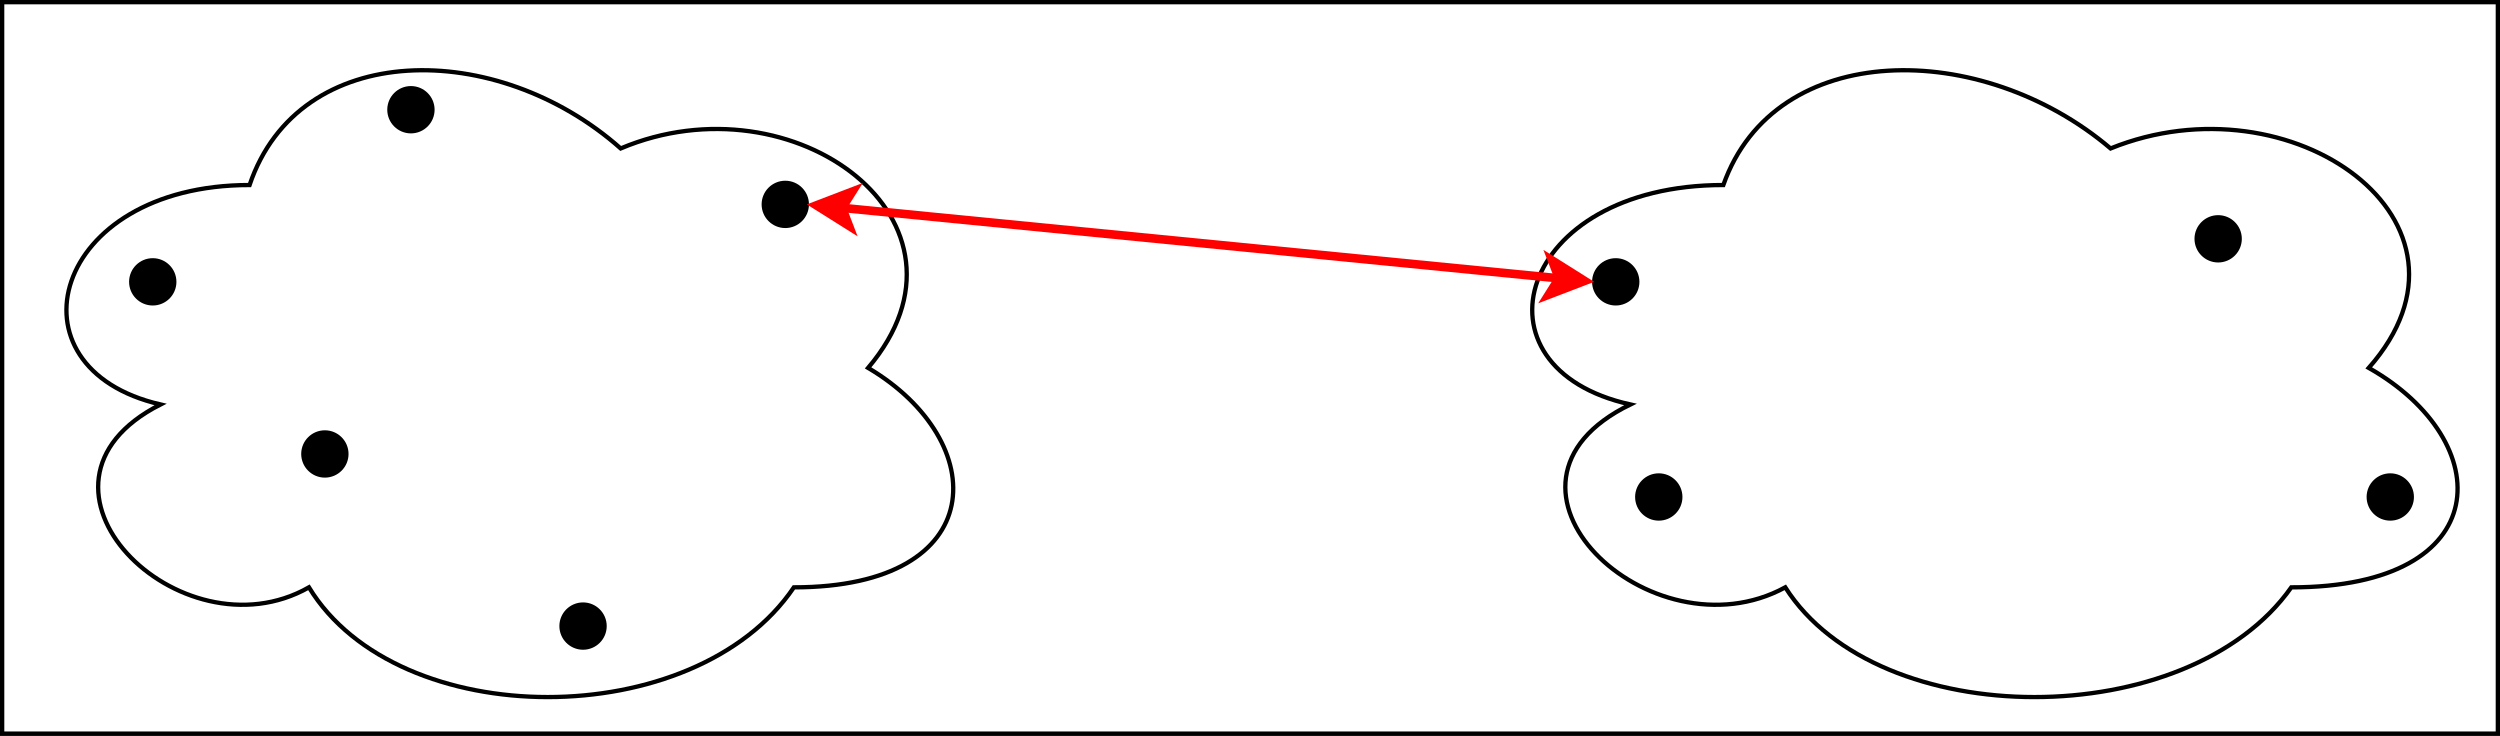 <svg xmlns="http://www.w3.org/2000/svg" width="581" height="171" viewBox="-0.5 -0.5 581 171"><rect x="-0.5" y="-0.5" width="581" height="171" fill="#333333" stroke="none"/><path fill="#FFF" stroke="#000" d="M0 0h580v170H0z" pointer-events="all"/><path fill="#FFF" stroke="#000" stroke-miterlimit="10" d="M57.5 42.5c-46 0-57.5 42.5-20.7 51C0 112.2 41.4 153 71.3 136 92 170 161 170 184 136c46 0 46-34 17.25-51C230 51 184 17 143.75 34 115 8.5 69 8.5 57.5 42.5ZM400 42.5c-48 0-60 42.5-21.6 51-38.4 18.7 4.8 59.5 36 42.5 21.6 34 93.6 34 117.6 0 48 0 48-34 18-51 30-34-18-68-60-51-30-25.5-78-25.5-90 8.5Z" pointer-events="all"/><circle cx="95" cy="25" r="5" stroke="#000" pointer-events="all"/><circle cx="35" cy="65" r="5" stroke="#000" pointer-events="all"/><circle cx="182" cy="47" r="5" stroke="#000" pointer-events="all"/><circle cx="75" cy="105" r="5" stroke="#000" pointer-events="all"/><circle cx="375" cy="65" r="5" stroke="#000" pointer-events="all"/><circle cx="135" cy="145" r="5" stroke="#000" pointer-events="all"/><circle cx="385" cy="115" r="5" stroke="#000" pointer-events="all"/><circle cx="515" cy="55" r="5" stroke="#000" pointer-events="all"/><circle cx="555" cy="115" r="5" stroke="#000" pointer-events="all"/><path fill="none" stroke="red" stroke-miterlimit="10" stroke-width="2" d="m195.2 47.81 166.6 16.38" pointer-events="stroke"/><path fill="red" stroke="red" stroke-miterlimit="10" stroke-width="2" d="m189.23 47.22 8.35-3.2-2.38 3.79 1.6 4.17ZM367.77 64.78l-8.35 3.2 2.38-3.79-1.6-4.17Z" pointer-events="all"/></svg>